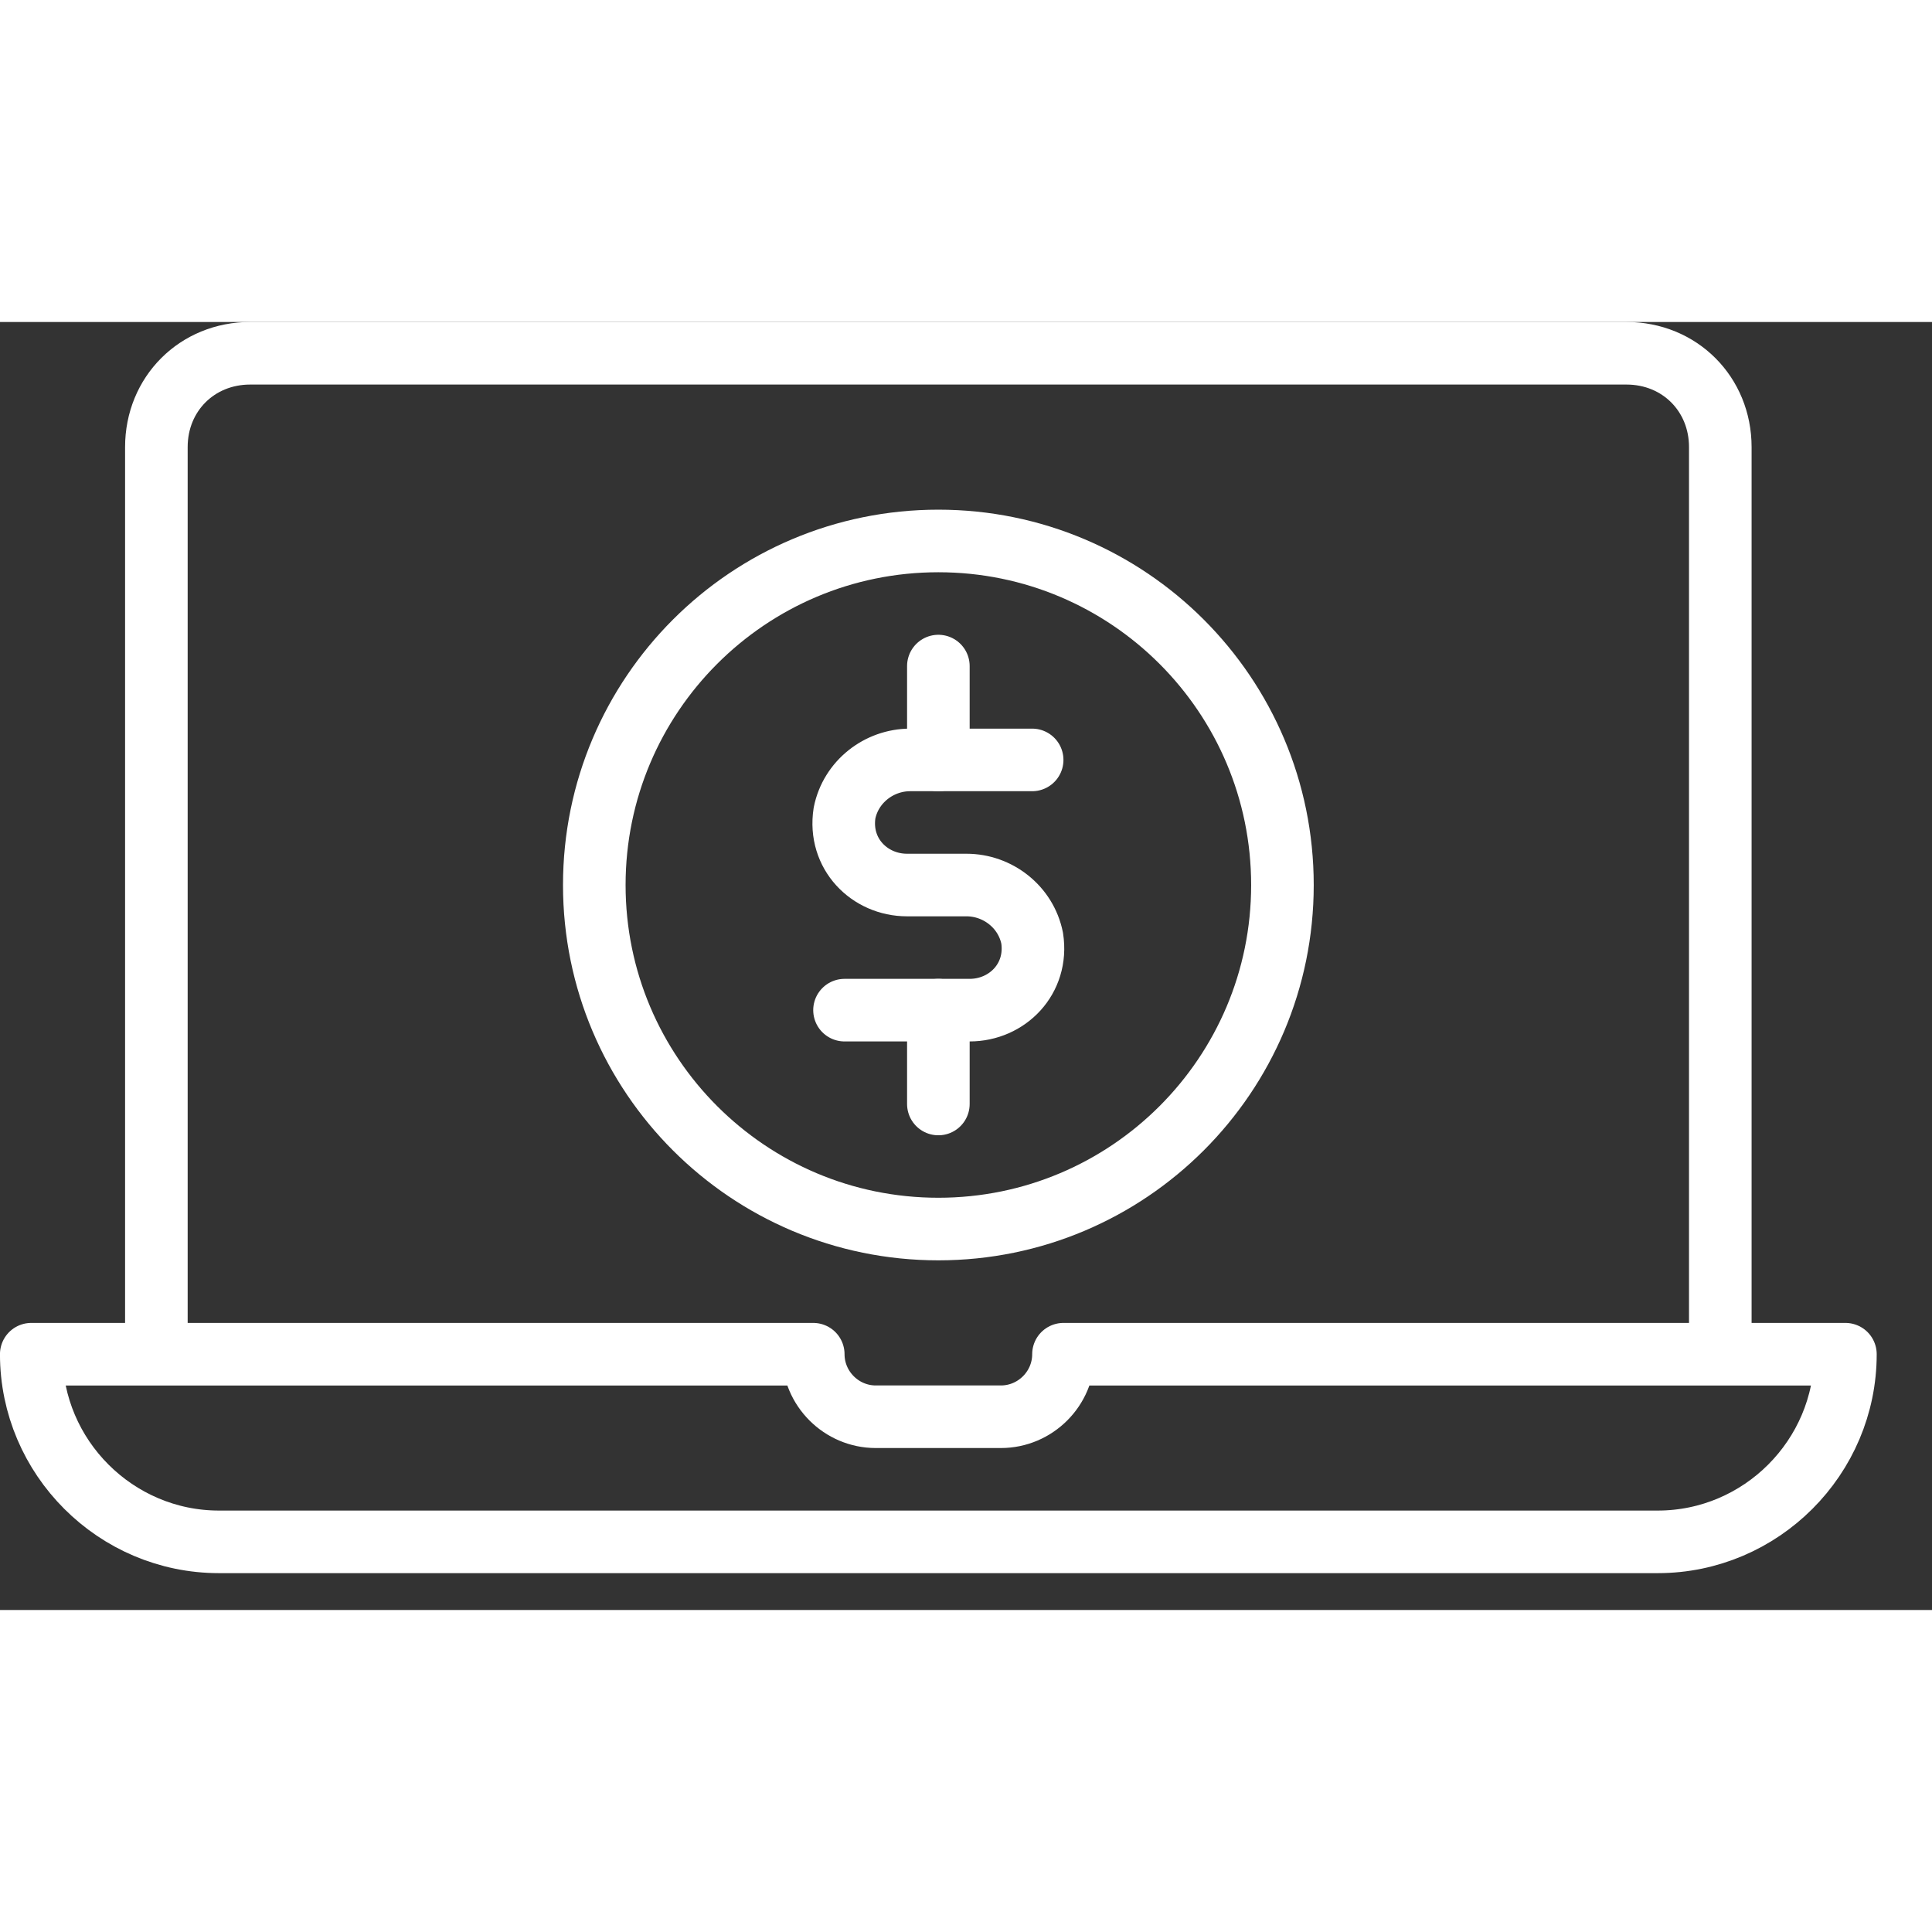 <svg width="19" height="19" viewBox="0 0 33 22" fill="none" xmlns="http://www.w3.org/2000/svg">
                                                        <rect x="0" y="0" width="33" height="22" fill="#333333" stroke="none"/>
                                                        <path d="M18.165 17.631C18.165 18.218 17.684 18.699 17.096 18.699H14.959C14.372 18.699 13.891 18.218 13.891 17.631H0.534C0.534 19.394 1.977 20.836 3.74 20.836H28.316C30.079 20.836 31.521 19.394 31.521 17.631H18.165Z" stroke="white" stroke-width="1.069" stroke-linejoin="round"></path>
                                                        <path d="M2.671 17.631V2.137C2.671 1.229 3.365 0.534 4.274 0.534H27.781C28.689 0.534 29.384 1.229 29.384 2.137V17.631" stroke="white" stroke-width="1.069" stroke-linejoin="round"></path>
                                                        <path d="M17.63 7.48H15.547C15.012 7.48 14.532 7.854 14.425 8.388C14.318 9.083 14.852 9.617 15.493 9.617H16.508C17.043 9.617 17.523 9.991 17.63 10.525C17.737 11.22 17.203 11.754 16.562 11.754H14.425" stroke="white" stroke-width="1.069" stroke-linecap="round" stroke-linejoin="round"></path>
                                                        <path d="M16.028 5.877V7.48" stroke="white" stroke-width="1.069" stroke-linecap="round" stroke-linejoin="round"></path>
                                                        <path d="M16.028 11.754V13.357" stroke="white" stroke-width="1.069" stroke-linecap="round" stroke-linejoin="round"></path>
                                                        <path d="M16.028 15.493C19.273 15.493 21.905 12.862 21.905 9.617C21.905 6.371 19.273 3.74 16.028 3.74C12.782 3.74 10.151 6.371 10.151 9.617C10.151 12.862 12.782 15.493 16.028 15.493Z" stroke="white" stroke-width="1.069" stroke-linejoin="round"></path>
                                                    </svg>